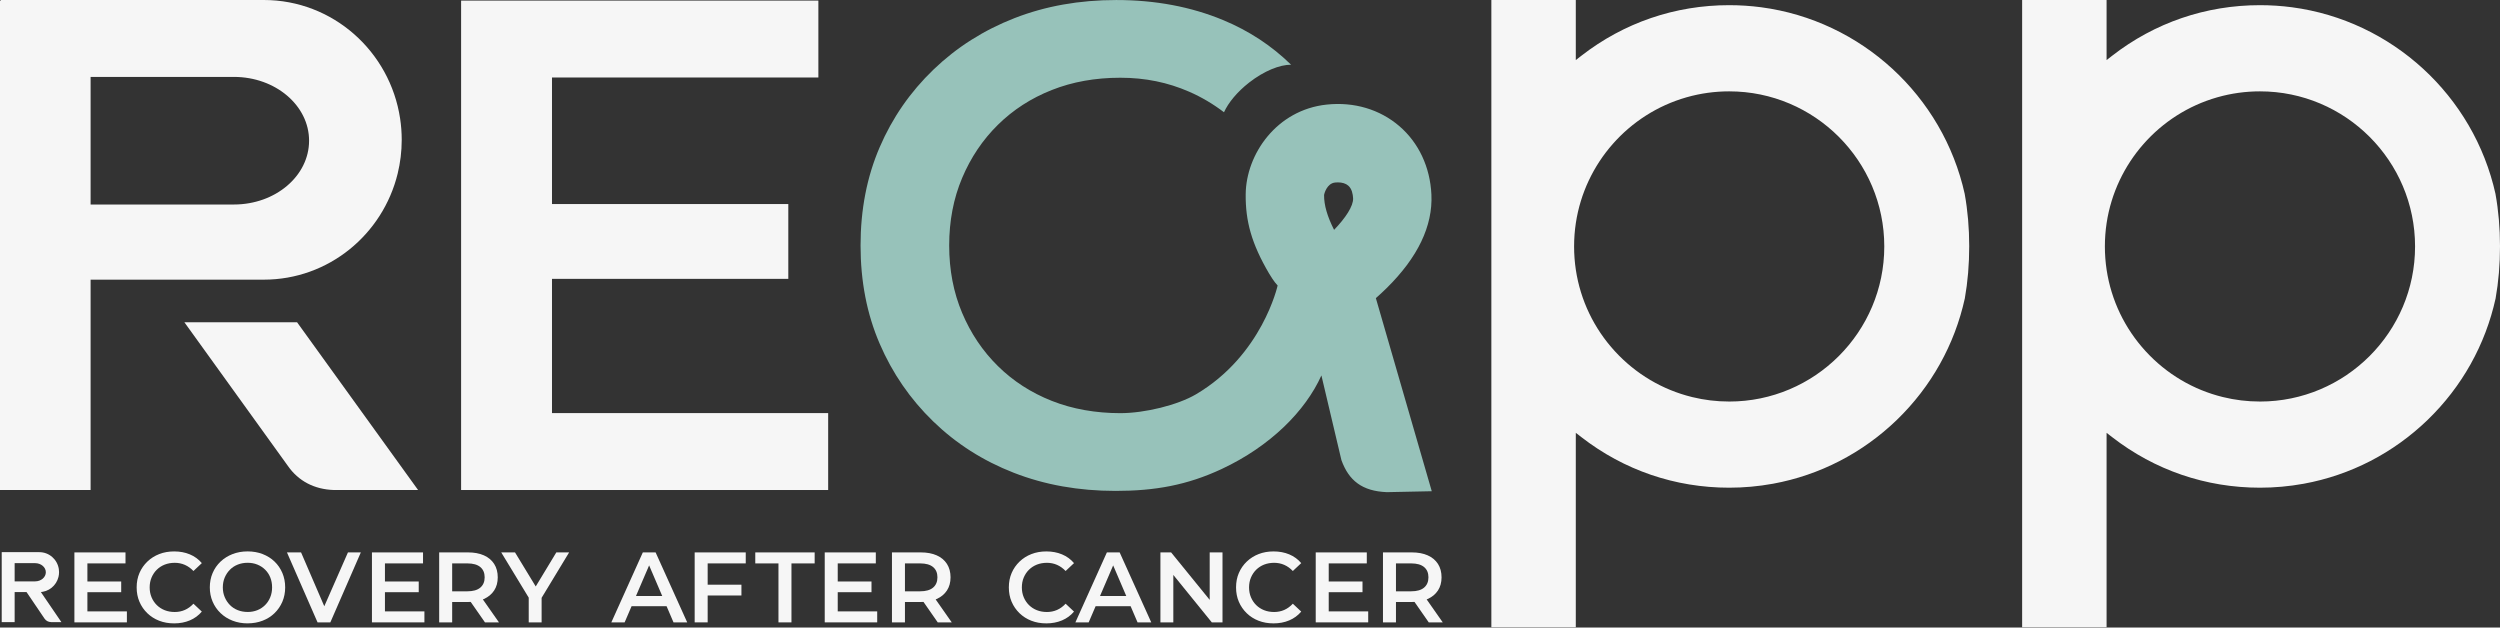 <svg width="1000" height="251" viewBox="0 0 1000 251" fill="none" xmlns="http://www.w3.org/2000/svg">
<rect x="0" y="0" width="1000" height="251" fill="#333333" stroke="none"/>
<path d="M331.266 165.239V196.003H184.442V0.236H327.348V31H220.795V81.619H315.324V111.542H220.795V165.239H331.266Z" fill="#F6F6F6"/>
<path d="M550.347 119.251C551.74 118.033 553.175 116.707 554.605 115.295C567.124 102.984 573.162 90.371 572.562 77.804C572.043 66.824 567.483 57.105 559.727 50.439C551.919 43.741 541.609 40.677 530.719 41.829C510.59 43.944 498.411 61.745 498.275 77.734C498.18 88.445 500.597 97.442 507.654 109.442C507.985 109.999 509.693 112.84 511.053 114.2C511.053 114.2 504.93 142.075 478.42 157.709C471.084 162.033 457.947 165.262 448.123 165.262C438.3 165.262 428.986 163.629 420.716 160.348C412.445 157.082 405.26 152.441 399.176 146.446C393.081 140.451 388.314 133.356 384.858 125.175C381.403 116.999 379.675 107.997 379.675 98.183C379.675 88.369 381.407 79.357 384.858 71.181C388.314 63.001 393.081 55.906 399.176 49.91C405.26 43.915 412.445 39.275 420.716 36.008C428.986 32.728 438.12 31.094 448.123 31.094C458.126 31.094 467.119 32.964 475.668 36.684C480.549 38.812 485.194 41.55 489.598 44.902C491.335 41.078 494.871 36.754 499.658 33.02C505.591 28.39 511.936 25.836 516.43 25.892C508.669 18.288 499.629 12.349 489.305 8.053C476.395 2.695 462.124 0.009 446.49 0.009C431.757 0.009 418.218 2.422 405.855 7.232C393.487 12.052 382.672 18.915 373.401 27.823C364.13 36.736 356.945 47.097 351.861 58.917C346.768 70.733 344.224 83.823 344.224 98.188C344.224 112.552 346.768 125.638 351.861 137.458C356.95 149.274 364.083 159.64 373.265 168.548C382.446 177.46 393.218 184.329 405.586 189.139C417.94 193.949 431.493 196.361 446.221 196.361C462.035 196.361 474.842 194.053 488.616 187.628C508.117 178.527 522.18 164.403 528.562 150.171L536.572 184.06C539.523 192.221 544.843 196.465 554.737 196.862L572.708 196.489L550.347 119.265V119.251ZM534.004 73.013C534.392 72.971 534.779 72.952 535.147 72.952C536.865 72.952 538.319 73.391 539.296 74.25C540.764 75.496 541.156 77.691 541.241 79.301C541.392 82.416 538.182 87.222 533.636 91.938C530.908 86.589 529.596 82.01 529.633 78.05C529.662 77.498 530.752 73.362 534.004 73.018V73.013Z" fill="#97C2BA"/>
<path d="M118.831 128.905H73.754L115.177 186.396C119.374 192.415 125.737 195.771 133.597 196.007H167.235L118.831 128.909V128.905Z" fill="#F6F6F6"/>
<path d="M159.069 69.43C160.122 65.106 160.688 60.593 160.688 55.934C160.688 53.04 160.466 50.194 160.046 47.413C156.001 20.563 133.129 0 105.519 0H0.316V0.236H0V196.003H36.24V111.863H105.524C131.406 111.863 153.121 93.798 159.069 69.43ZM36.24 81.803V30.764H93.571C110.169 30.764 123.632 42.188 123.632 56.283C123.632 70.379 110.169 81.803 93.571 81.803H36.24Z" fill="#F6F6F6"/>
<path d="M50.756 244.554V248.948H29.763V220.965H50.199V225.36H34.961V232.596H48.48V236.878H34.961V244.554H50.756Z" fill="#F6F6F6"/>
<path d="M69.619 249.35C67.462 249.35 65.474 248.996 63.661 248.292C61.849 247.584 60.267 246.579 58.922 245.276C57.577 243.968 56.529 242.453 55.783 240.716C55.037 238.983 54.664 237.067 54.664 234.957C54.664 232.847 55.037 230.935 55.783 229.198C56.529 227.465 57.581 225.945 58.941 224.642C60.3 223.335 61.887 222.329 63.699 221.626C65.512 220.918 67.499 220.568 69.657 220.568C71.951 220.568 74.042 220.96 75.935 221.749C77.828 222.537 79.428 223.703 80.731 225.247L77.375 228.405C76.336 227.309 75.189 226.493 73.938 225.945C72.687 225.398 71.337 225.124 69.902 225.124C68.467 225.124 67.098 225.365 65.885 225.841C64.672 226.323 63.619 227.003 62.727 227.881C61.835 228.759 61.136 229.802 60.626 231.001C60.121 232.2 59.866 233.522 59.866 234.961C59.866 236.401 60.121 237.718 60.626 238.922C61.131 240.121 61.83 241.16 62.727 242.042C63.619 242.92 64.672 243.6 65.885 244.082C67.098 244.563 68.439 244.799 69.902 244.799C71.366 244.799 72.687 244.525 73.938 243.978C75.189 243.43 76.336 242.599 77.375 241.481L80.731 244.639C79.424 246.182 77.823 247.358 75.935 248.155C74.042 248.953 71.937 249.354 69.619 249.354V249.35Z" fill="#F6F6F6"/>
<path d="M99.042 249.35C96.885 249.35 94.879 248.991 93.023 248.269C91.168 247.551 89.563 246.536 88.204 245.229C86.844 243.921 85.792 242.396 85.046 240.65C84.3 238.903 83.927 237.005 83.927 234.952C83.927 232.899 84.3 230.963 85.046 229.217C85.792 227.47 86.844 225.95 88.204 224.656C89.563 223.363 91.163 222.358 93 221.64C94.841 220.923 96.852 220.559 99.037 220.559C101.223 220.559 103.196 220.913 105.033 221.616C106.874 222.325 108.465 223.321 109.81 224.614C111.155 225.907 112.203 227.432 112.949 229.193C113.695 230.954 114.068 232.87 114.068 234.952C114.068 237.034 113.695 238.946 112.949 240.688C112.203 242.434 111.155 243.959 109.81 245.266C108.465 246.574 106.874 247.58 105.033 248.283C103.192 248.991 101.195 249.34 99.037 249.34L99.042 249.35ZM99.042 244.79C100.454 244.79 101.752 244.549 102.941 244.072C104.126 243.591 105.16 242.911 106.038 242.033C106.916 241.155 107.605 240.112 108.096 238.913C108.587 237.714 108.837 236.392 108.837 234.952C108.837 233.512 108.597 232.195 108.12 230.991C107.638 229.792 106.954 228.754 106.062 227.871C105.17 226.993 104.131 226.313 102.941 225.832C101.756 225.35 100.454 225.114 99.042 225.114C97.631 225.114 96.319 225.355 95.105 225.832C93.892 226.313 92.844 226.998 91.966 227.89C91.088 228.782 90.394 229.821 89.889 231.01C89.384 232.195 89.129 233.508 89.129 234.947C89.129 236.387 89.384 237.666 89.889 238.865C90.394 240.064 91.088 241.112 91.966 242.005C92.844 242.897 93.892 243.586 95.105 244.063C96.319 244.544 97.631 244.78 99.042 244.78V244.79Z" fill="#F6F6F6"/>
<path d="M144.331 220.965L132.138 248.948H127.021L114.785 220.965H120.426L129.716 242.51L139.177 220.965H144.331Z" fill="#F6F6F6"/>
<path d="M169.766 244.554V248.948H148.778V220.965H169.209V225.36H153.976V232.596H167.49V236.878H153.976V244.554H169.766Z" fill="#F6F6F6"/>
<path d="M193.147 239.767C193.293 239.72 193.43 239.659 193.567 239.592C195.337 238.795 196.702 237.662 197.66 236.194C198.623 234.73 199.1 232.969 199.1 230.921C199.1 228.872 198.623 227.055 197.66 225.558C196.702 224.071 195.337 222.934 193.567 222.14C191.797 221.357 189.663 220.96 187.19 220.96H175.671V248.949H180.869V240.796H187.19C187.562 240.796 187.921 240.791 188.28 240.763L193.987 248.953H199.586L193.147 239.772V239.767ZM180.869 225.36H186.949C189.238 225.36 190.966 225.851 192.127 226.823C193.288 227.796 193.864 229.16 193.864 230.925C193.864 232.691 193.284 234.055 192.127 235.042C190.971 236.028 189.238 236.524 186.949 236.524H180.869V225.365V225.36Z" fill="#F6F6F6"/>
<path d="M227.645 220.965L216.646 239.125V248.948H211.491V239.064L200.497 220.965H206.01L214.29 234.584L222.527 220.965H227.645Z" fill="#F6F6F6"/>
<path d="M262.251 220.965H257.129L244.535 248.953H249.855L252.631 242.481H266.632L269.403 248.953H274.883L262.246 220.965H262.251ZM254.391 238.398L259.65 226.158L264.89 238.398H254.391Z" fill="#F6F6F6"/>
<path d="M283.064 225.36V233.88H296.574V238.195H283.064V248.948H277.867V220.965H298.297V225.36H283.064Z" fill="#F6F6F6"/>
<path d="M311.388 248.953V225.365H302.112V220.965H325.861V225.365H316.585V248.953H311.388Z" fill="#F6F6F6"/>
<path d="M350.88 244.554V248.948H329.892V220.965H350.323V225.36H335.09V232.596H348.6V236.878H335.09V244.554H350.88Z" fill="#F6F6F6"/>
<path d="M374.261 239.767C374.398 239.71 374.534 239.659 374.676 239.592C376.446 238.795 377.82 237.662 378.778 236.194C379.736 234.73 380.218 232.969 380.218 230.921C380.218 228.872 379.736 227.055 378.778 225.558C377.82 224.071 376.446 222.934 374.676 222.14C372.906 221.357 370.782 220.96 368.299 220.96H356.785V248.949H361.982V240.796H368.299C368.672 240.796 369.035 240.791 369.394 240.763L375.096 248.953H380.695L374.265 239.772L374.261 239.767ZM361.982 225.36H368.053C370.347 225.36 372.07 225.851 373.236 226.823C374.393 227.796 374.973 229.16 374.973 230.925C374.973 232.691 374.393 234.055 373.236 235.042C372.07 236.028 370.347 236.524 368.053 236.524H361.982V225.365V225.36Z" fill="#F6F6F6"/>
<path d="M418.492 249.35C416.335 249.35 414.348 248.996 412.535 248.292C410.722 247.584 409.141 246.579 407.796 245.276C406.45 243.968 405.402 242.453 404.656 240.716C403.911 238.983 403.538 237.067 403.538 234.957C403.538 232.847 403.911 230.935 404.656 229.198C405.402 227.465 406.455 225.945 407.814 224.642C409.174 223.335 410.76 222.329 412.573 221.626C414.386 220.918 416.373 220.568 418.53 220.568C420.824 220.568 422.916 220.96 424.808 221.749C426.701 222.537 428.302 223.703 429.604 225.247L426.248 228.405C425.21 227.309 424.063 226.493 422.812 225.945C421.561 225.398 420.211 225.124 418.775 225.124C417.34 225.124 415.972 225.365 414.758 225.841C413.545 226.323 412.493 227.003 411.6 227.881C410.708 228.759 410.009 229.802 409.5 231.001C408.995 232.2 408.74 233.522 408.74 234.961C408.74 236.401 408.995 237.718 409.5 238.922C410.005 240.121 410.703 241.16 411.6 242.042C412.493 242.92 413.545 243.6 414.758 244.082C415.972 244.563 417.312 244.799 418.775 244.799C420.239 244.799 421.561 244.525 422.812 243.978C424.063 243.43 425.21 242.599 426.248 241.481L429.604 244.639C428.297 246.182 426.697 247.358 424.808 248.155C422.916 248.953 420.81 249.354 418.492 249.354V249.35Z" fill="#F6F6F6"/>
<path d="M447.868 220.965H442.751L430.157 248.953H435.472L438.248 242.481H452.249L455.02 248.953H460.501L447.864 220.965H447.868ZM440.009 238.398L445.267 226.158L450.507 238.398H440.009Z" fill="#F6F6F6"/>
<path d="M488.999 220.965V248.948H484.717L469.328 229.972V248.948H464.169V220.965H468.45L483.877 239.942V220.965H488.999Z" fill="#F6F6F6"/>
<path d="M509.377 249.35C507.22 249.35 505.233 248.996 503.42 248.292C501.607 247.589 500.026 246.579 498.681 245.276C497.335 243.968 496.287 242.453 495.541 240.716C494.796 238.983 494.423 237.067 494.423 234.957C494.423 232.847 494.796 230.935 495.541 229.198C496.287 227.465 497.34 225.945 498.699 224.642C500.059 223.335 501.645 222.329 503.458 221.626C505.271 220.918 507.258 220.568 509.415 220.568C511.709 220.568 513.801 220.96 515.694 221.749C517.586 222.537 519.187 223.703 520.49 225.247L517.133 228.405C516.095 227.309 514.948 226.493 513.697 225.945C512.446 225.398 511.1 225.124 509.661 225.124C508.221 225.124 506.857 225.365 505.643 225.841C504.43 226.323 503.378 227.003 502.485 227.881C501.593 228.759 500.894 229.802 500.385 231.001C499.875 232.2 499.625 233.522 499.625 234.961C499.625 236.401 499.88 237.718 500.385 238.922C500.89 240.121 501.588 241.16 502.485 242.042C503.378 242.92 504.43 243.6 505.643 244.082C506.857 244.563 508.197 244.799 509.661 244.799C511.124 244.799 512.446 244.525 513.697 243.978C514.948 243.43 516.095 242.599 517.133 241.481L520.49 244.639C519.182 246.182 517.586 247.358 515.694 248.155C513.801 248.953 511.695 249.354 509.377 249.354V249.35Z" fill="#F6F6F6"/>
<path d="M547.283 244.554V248.948H526.291V220.965H546.717V225.36H531.488V232.596H544.999V236.878H531.488V244.554H547.283Z" fill="#F6F6F6"/>
<path d="M570.665 239.767C570.802 239.71 570.938 239.659 571.08 239.592C572.85 238.795 574.224 237.662 575.182 236.194C576.141 234.73 576.622 232.969 576.622 230.921C576.622 228.872 576.141 227.055 575.182 225.558C574.224 224.071 572.85 222.934 571.08 222.14C569.31 221.357 567.186 220.96 564.703 220.96H553.189V248.949H558.386V240.796H564.703C565.075 240.796 565.439 240.791 565.798 240.763L571.5 248.953H577.099L570.669 239.772L570.665 239.767ZM558.386 225.36H564.457C566.751 225.36 568.474 225.851 569.636 226.823C570.802 227.796 571.377 229.16 571.377 230.925C571.377 232.691 570.797 234.055 569.636 235.042C568.479 236.028 566.756 236.524 564.457 236.524H558.386V225.365V225.36Z" fill="#F6F6F6"/>
<path d="M785.898 77.625C777.184 38.246 744.471 8.219 704.488 2.908C700.277 2.351 695.967 2.068 691.671 2.068C670.032 2.068 649.587 9.063 632.546 22.3L630.318 24.032V0.005H596.542V250.917H630.318V175.945L630.323 173.131L632.551 174.854C649.597 188.082 670.037 195.077 691.667 195.077C697.497 195.077 703.345 194.553 709.038 193.515L709.161 193.496H709.18C727.873 190.069 745.009 181.232 758.751 167.948C772.469 154.679 781.863 137.878 785.932 119.35C787.098 112.779 787.688 105.769 787.688 98.499C787.688 91.23 787.079 84.196 785.889 77.625H785.898ZM691.676 160.613C686.644 160.613 681.659 160.013 676.863 158.828C664.981 155.92 654.303 149.59 645.976 140.527C637.602 131.406 632.197 120.148 630.342 107.969C629.874 104.886 629.638 101.723 629.638 98.575C629.638 95.426 629.874 92.259 630.342 89.181C633.977 65.319 651.311 45.601 674.526 38.945C674.583 38.926 674.635 38.912 674.691 38.898C680.191 37.335 685.908 36.542 691.676 36.542C725.886 36.542 753.714 64.37 753.714 98.58C753.714 132.79 725.886 160.617 691.676 160.617V160.613Z" fill="#F6F6F6"/>
<path d="M998.211 77.625C989.497 38.246 956.783 8.219 916.8 2.908C912.589 2.351 908.28 2.068 903.984 2.068C882.345 2.068 861.9 9.063 844.859 22.3L842.631 24.032V0.005H808.855V250.917H842.631V175.945L842.635 173.131L844.863 174.854C861.909 188.082 882.349 195.077 903.979 195.077C909.809 195.077 915.658 194.553 921.351 193.515L921.473 193.496H921.492C940.186 190.069 957.321 181.232 971.063 167.948C984.781 154.679 994.175 137.878 998.244 119.35C999.41 112.779 1000 105.769 1000 98.499C1000 91.23 999.391 84.196 998.202 77.625H998.211ZM903.988 160.613C898.956 160.613 893.971 160.013 889.175 158.828C877.294 155.92 866.616 149.59 858.289 140.527C849.914 131.406 844.509 120.148 842.654 107.969C842.187 104.886 841.951 101.723 841.951 98.575C841.951 95.426 842.187 92.259 842.654 89.181C846.289 65.319 863.623 45.601 886.839 38.945C886.895 38.926 886.947 38.912 887.004 38.898C892.503 37.335 898.22 36.542 903.988 36.542C938.198 36.542 966.026 64.37 966.026 98.58C966.026 132.79 938.198 160.617 903.988 160.617V160.613Z" fill="#F6F6F6"/>
<path d="M16.272 236.708H10.536L17.825 247.471C18.424 248.33 19.331 248.807 20.454 248.845H24.556L16.267 236.708H16.272Z" fill="#F6F6F6"/>
<path d="M23.39 230.779C23.541 230.161 23.622 229.519 23.622 228.853C23.622 228.438 23.589 228.032 23.532 227.635C22.956 223.802 19.689 220.866 15.748 220.866H0.732V220.899H0.685V248.845H5.858V236.835H15.748C19.444 236.835 22.541 234.258 23.39 230.779ZM5.858 232.544V225.261H14.044C16.413 225.261 18.335 226.889 18.335 228.905C18.335 230.921 16.413 232.549 14.044 232.549H5.858V232.544Z" fill="#F6F6F6"/>
</svg>
